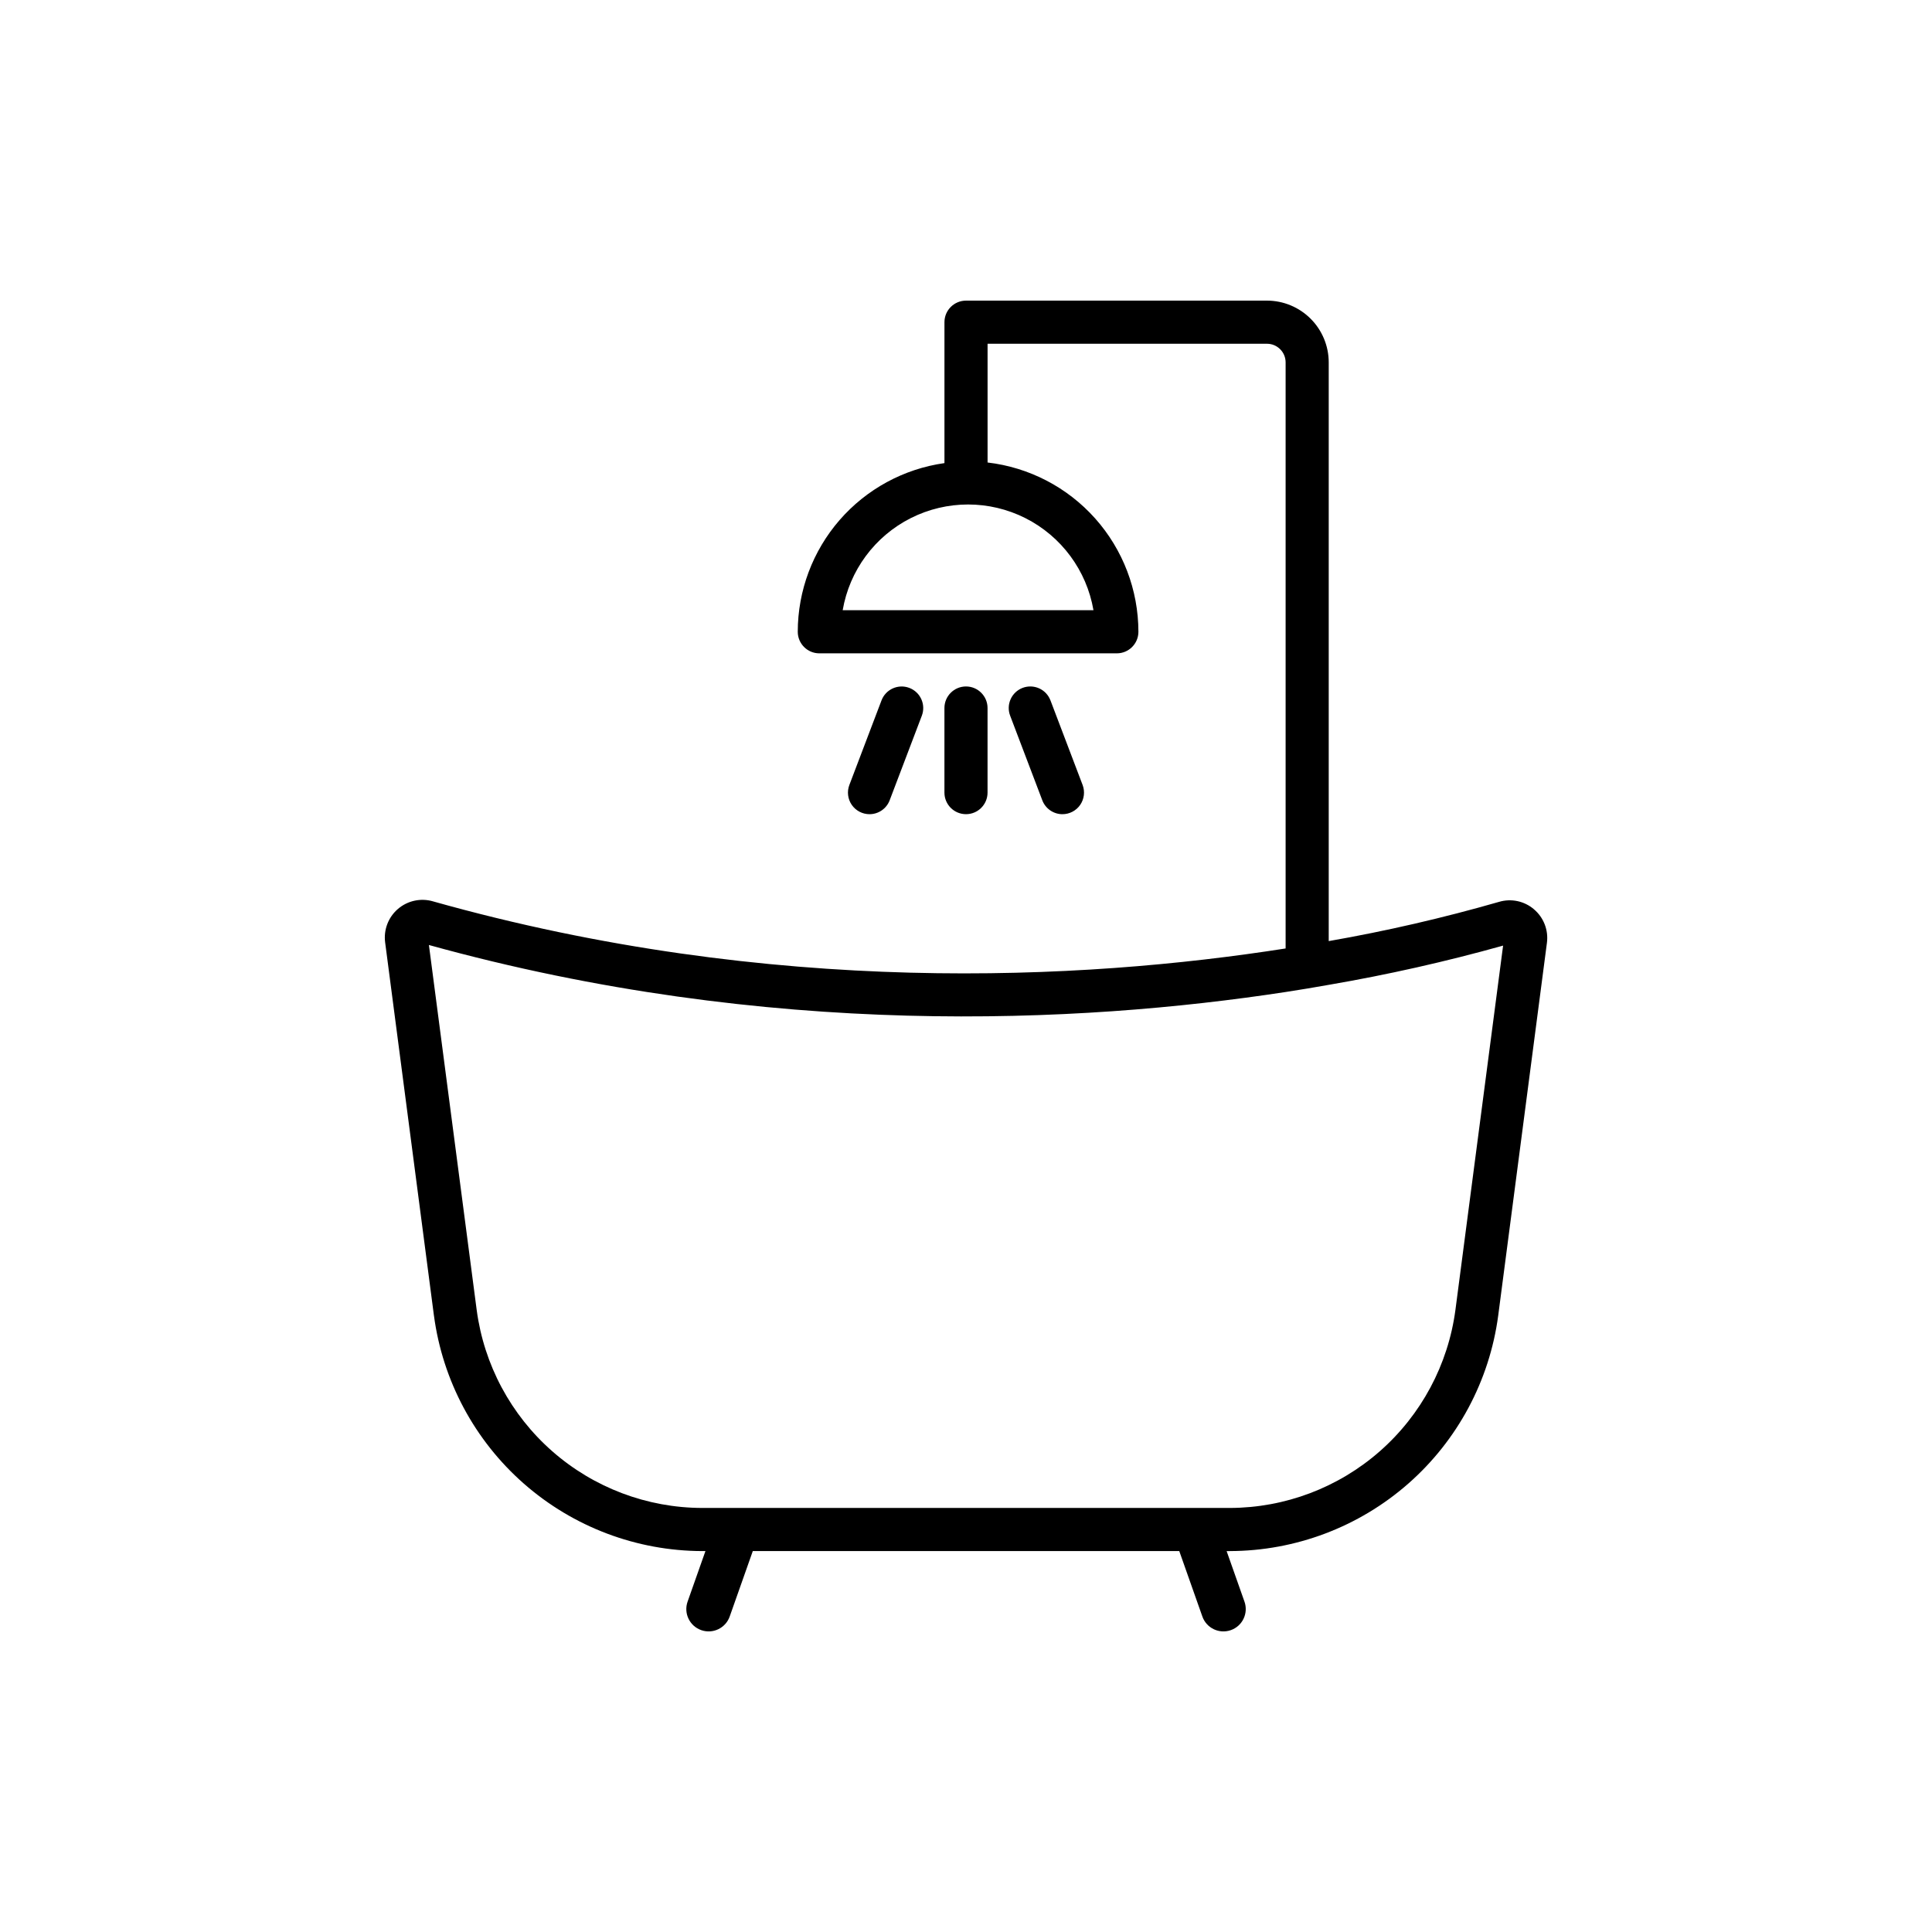 <?xml version="1.0" encoding="UTF-8"?>
<!-- Uploaded to: SVG Repo, www.svgrepo.com, Generator: SVG Repo Mixer Tools -->
<svg fill="#000000" width="800px" height="800px" version="1.1" viewBox="144 144 512 512" xmlns="http://www.w3.org/2000/svg">
 <g>
  <path d="m550.54 384.99c-2.551-2.199-6.047-2.949-9.277-1.988-14.848 4.269-29.918 7.742-45.137 10.398v-153.37c-0.004-4.336-1.727-8.496-4.797-11.566-3.066-3.066-7.227-4.793-11.566-4.797h-79.758c-3.156 0.004-5.715 2.559-5.715 5.715v37.344c-10.777 1.52-20.641 6.879-27.785 15.09-7.141 8.215-11.078 18.727-11.09 29.609 0.004 3.156 2.559 5.715 5.715 5.715h78.844c3.156 0 5.715-2.559 5.715-5.715-0.016-11.074-4.09-21.758-11.457-30.027-7.367-8.27-17.516-13.547-28.516-14.832v-31.469h74.047c2.723 0.004 4.934 2.211 4.938 4.934v155.32c-53.98 8.457-136.07 12.82-226.02-12.5v-0.004c-3.227-0.914-6.699-0.148-9.238 2.043-2.539 2.191-3.809 5.512-3.379 8.836l12.934 98.934h0.004c2.301 17.242 10.77 33.062 23.844 44.535 13.074 11.469 29.859 17.816 47.254 17.855h0.848l-4.731 13.402c-1.086 3.082 0.531 6.461 3.613 7.547 3.078 1.09 6.461-0.527 7.547-3.609l6.121-17.34h113.02l6.121 17.34c1.086 3.082 4.469 4.699 7.551 3.609 1.48-0.52 2.691-1.609 3.367-3.027 0.676-1.414 0.766-3.043 0.242-4.519l-4.731-13.398h0.871v-0.004c17.391-0.043 34.18-6.391 47.25-17.859 13.074-11.473 21.547-27.293 23.848-44.531l12.914-98.797c0.441-3.34-0.84-6.68-3.406-8.867zm-116.76-79.277h-66.461c1.809-10.539 8.504-19.594 18.051-24.41 9.547-4.812 20.812-4.812 30.359 0 9.547 4.816 16.242 13.871 18.051 24.41zm95.918 185.46c-1.938 14.492-9.055 27.789-20.043 37.434-10.992 9.645-25.102 14.98-39.723 15.016h-139.84c-14.621-0.031-28.734-5.367-39.723-15.012-10.992-9.645-18.109-22.945-20.039-37.438l-12.664-96.738c90.043 24.934 172.23 20.844 227.03 12.457 3.953-0.617 7.769-1.234 11.426-1.898h0.004c15.574-2.672 30.996-6.141 46.211-10.398z"/>
  <path d="m405.71 354.05v-22.414c0-3.156-2.559-5.715-5.711-5.715-3.156 0-5.715 2.559-5.715 5.715v22.414c0 3.156 2.559 5.715 5.715 5.715 3.152 0 5.711-2.559 5.711-5.715z"/>
  <path d="m425.56 359.77c1.879 0 3.637-0.926 4.703-2.469 1.066-1.547 1.305-3.519 0.641-5.277l-8.52-22.414h-0.004c-0.535-1.418-1.613-2.566-2.996-3.188-1.383-0.621-2.957-0.668-4.375-0.129-1.418 0.539-2.566 1.617-3.184 3.004-0.621 1.383-0.668 2.957-0.125 4.371l8.52 22.414v0.004c0.844 2.215 2.969 3.684 5.34 3.684z"/>
  <path d="m374.43 359.77c2.371 0 4.496-1.465 5.34-3.684l8.523-22.418c1.121-2.949-0.363-6.246-3.312-7.367-2.949-1.121-6.25 0.359-7.371 3.309l-8.52 22.414c-0.668 1.758-0.43 3.731 0.637 5.277 1.066 1.543 2.824 2.469 4.703 2.469z"/>
 </g>
</svg>